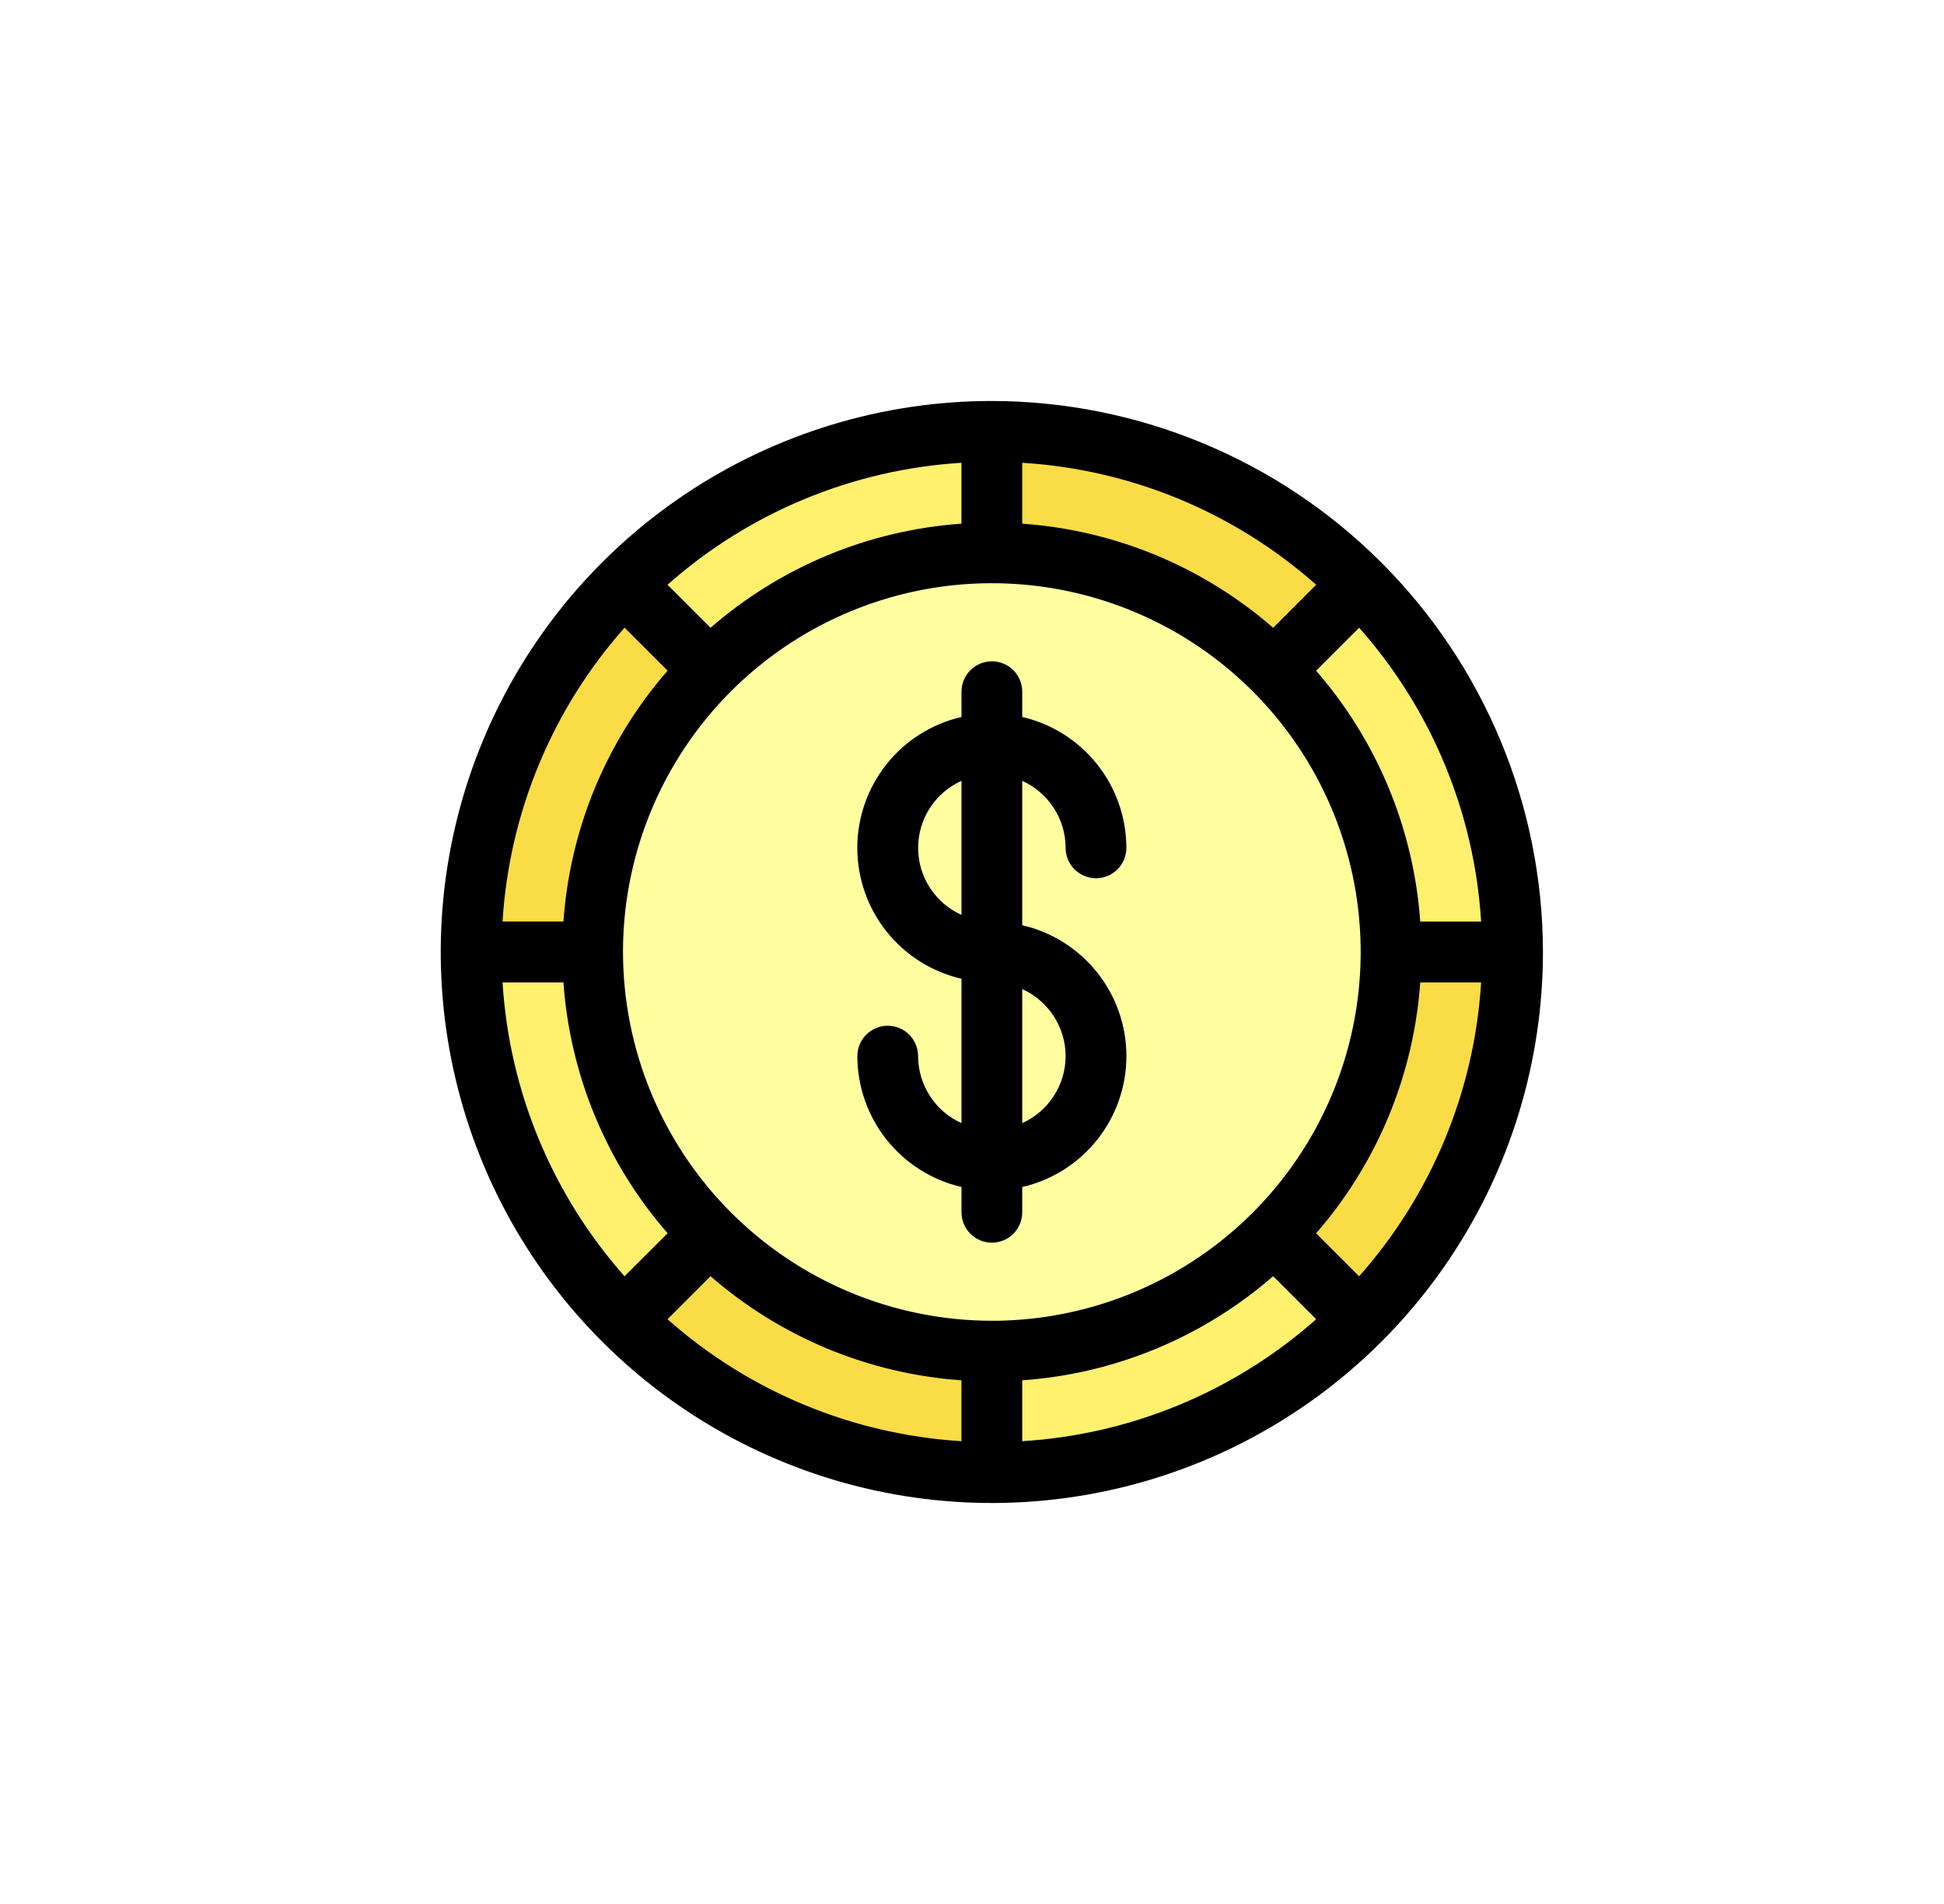 <?xml version="1.0" encoding="UTF-8"?>
<svg xmlns="http://www.w3.org/2000/svg" width="49" height="48" viewBox="0 0 49 48" fill="none">
  <g filter="url(#filter0_d_4239_3397)">
    <rect x="4.75" y="4" width="40" height="40" rx="5.333" fill="white"></rect>
    <g clip-path="url(#clip0_4239_3397)">
      <path d="M24.999 10.875C23.276 10.873 21.568 11.211 19.976 11.871C18.383 12.531 16.936 13.499 15.719 14.719L24.999 24V10.875Z" fill="#FFF06E"></path>
      <path d="M15.719 14.719C14.499 15.936 13.531 17.383 12.871 18.976C12.211 20.568 11.873 22.276 11.875 23.999H25L15.719 14.719Z" fill="#FADC46"></path>
      <path d="M38.125 23.999C38.127 22.276 37.789 20.568 37.129 18.976C36.469 17.383 35.501 15.936 34.281 14.719L25 23.999H38.125Z" fill="#FFF06E"></path>
      <path d="M34.281 14.719C33.063 13.499 31.617 12.531 30.024 11.871C28.431 11.211 26.724 10.873 25 10.875V24L34.281 14.719Z" fill="#FADC46"></path>
      <path d="M11.875 24C11.873 25.724 12.211 27.431 12.871 29.024C13.531 30.617 14.499 32.063 15.719 33.281L25 24H11.875Z" fill="#FFF06E"></path>
      <path d="M25 24L34.281 33.281C35.501 32.063 36.469 30.617 37.129 29.024C37.789 27.431 38.127 25.724 38.125 24H25Z" fill="#FADC46"></path>
      <path d="M25 37.125C26.724 37.127 28.431 36.789 30.024 36.129C31.617 35.469 33.063 34.501 34.281 33.281L25 24V37.125Z" fill="#FFF06E"></path>
      <path d="M15.719 33.281C16.936 34.501 18.383 35.469 19.976 36.129C21.568 36.789 23.276 37.127 24.999 37.125V24L15.719 33.281Z" fill="#FADC46"></path>
      <path d="M25 34.062C30.557 34.062 35.062 29.557 35.062 24C35.062 18.443 30.557 13.938 25 13.938C19.443 13.938 14.938 18.443 14.938 24C14.938 29.557 19.443 34.062 25 34.062Z" fill="#FFFFA0"></path>
      <path d="M26.86 21.375C26.86 21.578 26.941 21.773 27.084 21.916C27.228 22.06 27.423 22.141 27.626 22.141C27.829 22.141 28.023 22.06 28.167 21.916C28.311 21.773 28.391 21.578 28.391 21.375C28.39 20.61 28.13 19.867 27.654 19.268C27.177 18.669 26.512 18.248 25.766 18.075V17.438C25.766 17.234 25.686 17.04 25.542 16.896C25.398 16.753 25.204 16.672 25.001 16.672C24.798 16.672 24.603 16.753 24.459 16.896C24.316 17.04 24.235 17.234 24.235 17.438V18.075C23.489 18.247 22.823 18.667 22.346 19.266C21.869 19.866 21.609 20.609 21.609 21.375C21.609 22.141 21.869 22.884 22.346 23.484C22.823 24.083 23.489 24.503 24.235 24.675V28.315C23.91 28.168 23.634 27.93 23.44 27.631C23.246 27.331 23.142 26.982 23.141 26.625C23.141 26.422 23.061 26.227 22.917 26.084C22.773 25.94 22.579 25.859 22.376 25.859C22.173 25.859 21.978 25.94 21.834 26.084C21.691 26.227 21.61 26.422 21.61 26.625C21.611 27.39 21.871 28.133 22.348 28.732C22.824 29.331 23.489 29.752 24.235 29.925V30.562C24.235 30.766 24.316 30.96 24.459 31.104C24.603 31.247 24.798 31.328 25.001 31.328C25.204 31.328 25.398 31.247 25.542 31.104C25.686 30.96 25.766 30.766 25.766 30.562V29.925C26.513 29.753 27.178 29.333 27.655 28.734C28.132 28.134 28.392 27.391 28.392 26.625C28.392 25.859 28.132 25.116 27.655 24.516C27.178 23.917 26.513 23.497 25.766 23.325V19.685C26.091 19.832 26.368 20.07 26.561 20.369C26.756 20.669 26.859 21.018 26.86 21.375ZM24.235 23.065C23.909 22.919 23.633 22.681 23.439 22.381C23.245 22.082 23.142 21.732 23.142 21.375C23.142 21.018 23.245 20.668 23.439 20.369C23.633 20.069 23.909 19.831 24.235 19.685V23.065ZM26.86 26.625C26.859 26.982 26.756 27.331 26.561 27.631C26.368 27.93 26.091 28.168 25.766 28.315V24.935C26.091 25.082 26.368 25.32 26.561 25.619C26.756 25.919 26.859 26.268 26.86 26.625Z" fill="black"></path>
      <path d="M25 10.109C22.253 10.109 19.567 10.924 17.283 12.45C14.998 13.977 13.218 16.146 12.167 18.684C11.115 21.223 10.84 24.015 11.376 26.71C11.912 29.404 13.235 31.88 15.178 33.822C17.12 35.765 19.596 37.088 22.29 37.624C24.985 38.16 27.777 37.885 30.316 36.833C32.854 35.782 35.023 34.002 36.55 31.717C38.076 29.433 38.891 26.747 38.891 24C38.886 20.317 37.422 16.787 34.818 14.182C32.214 11.578 28.683 10.114 25 10.109ZM37.333 23.234H35.798C35.634 20.897 34.712 18.676 33.173 16.909L34.258 15.825C36.082 17.882 37.164 20.49 37.333 23.234ZM25.766 11.667C28.51 11.835 31.118 12.918 33.175 14.742L32.091 15.827C30.324 14.287 28.103 13.366 25.766 13.202V11.667ZM24.234 11.667V13.202C21.897 13.366 19.676 14.288 17.909 15.827L16.825 14.742C18.882 12.918 21.49 11.836 24.234 11.667ZM15.742 15.823L16.827 16.908C15.287 18.675 14.366 20.895 14.202 23.233H12.667C12.836 20.489 13.918 17.881 15.742 15.825V15.823ZM12.667 24.766H14.202C14.366 27.103 15.288 29.324 16.827 31.091L15.742 32.175C13.918 30.118 12.836 27.51 12.667 24.766ZM24.234 36.333C21.49 36.164 18.882 35.082 16.825 33.258L17.909 32.173C19.676 33.713 21.897 34.634 24.234 34.798V36.333ZM15.703 24C15.703 22.161 16.248 20.364 17.27 18.835C18.291 17.306 19.744 16.114 21.442 15.411C23.141 14.707 25.01 14.523 26.814 14.882C28.617 15.241 30.274 16.126 31.574 17.426C32.874 18.726 33.76 20.383 34.118 22.186C34.477 23.99 34.293 25.859 33.589 27.558C32.886 29.256 31.694 30.709 30.165 31.73C28.636 32.752 26.839 33.297 25 33.297C22.535 33.294 20.172 32.314 18.429 30.571C16.686 28.828 15.706 26.465 15.703 24ZM25.766 36.333V34.798C28.103 34.634 30.324 33.712 32.091 32.173L33.175 33.258C31.118 35.082 28.51 36.164 25.766 36.333ZM34.258 32.177L33.173 31.092C34.713 29.325 35.634 27.105 35.798 24.767H37.333C37.164 27.511 36.081 30.119 34.258 32.175V32.177Z" fill="black"></path>
    </g>
  </g>
  <defs>
    <filter id="filter0_d_4239_3397" x="0.75" y="0" width="48" height="48" filterUnits="userSpaceOnUse" color-interpolation-filters="sRGB">
      <feFlood flood-opacity="0" result="BackgroundImageFix"></feFlood>
      <feColorMatrix in="SourceAlpha" type="matrix" values="0 0 0 0 0 0 0 0 0 0 0 0 0 0 0 0 0 0 127 0" result="hardAlpha"></feColorMatrix>
      <feOffset></feOffset>
      <feGaussianBlur stdDeviation="2"></feGaussianBlur>
      <feComposite in2="hardAlpha" operator="out"></feComposite>
      <feColorMatrix type="matrix" values="0 0 0 0 0 0 0 0 0 0 0 0 0 0 0 0 0 0 0.25 0"></feColorMatrix>
      <feBlend mode="normal" in2="BackgroundImageFix" result="effect1_dropShadow_4239_3397"></feBlend>
      <feBlend mode="normal" in="SourceGraphic" in2="effect1_dropShadow_4239_3397" result="shape"></feBlend>
    </filter>
    <clipPath id="clip0_4239_3397">
      <rect width="28" height="28" fill="white" transform="translate(11 10)"></rect>
    </clipPath>
  </defs>
</svg>
